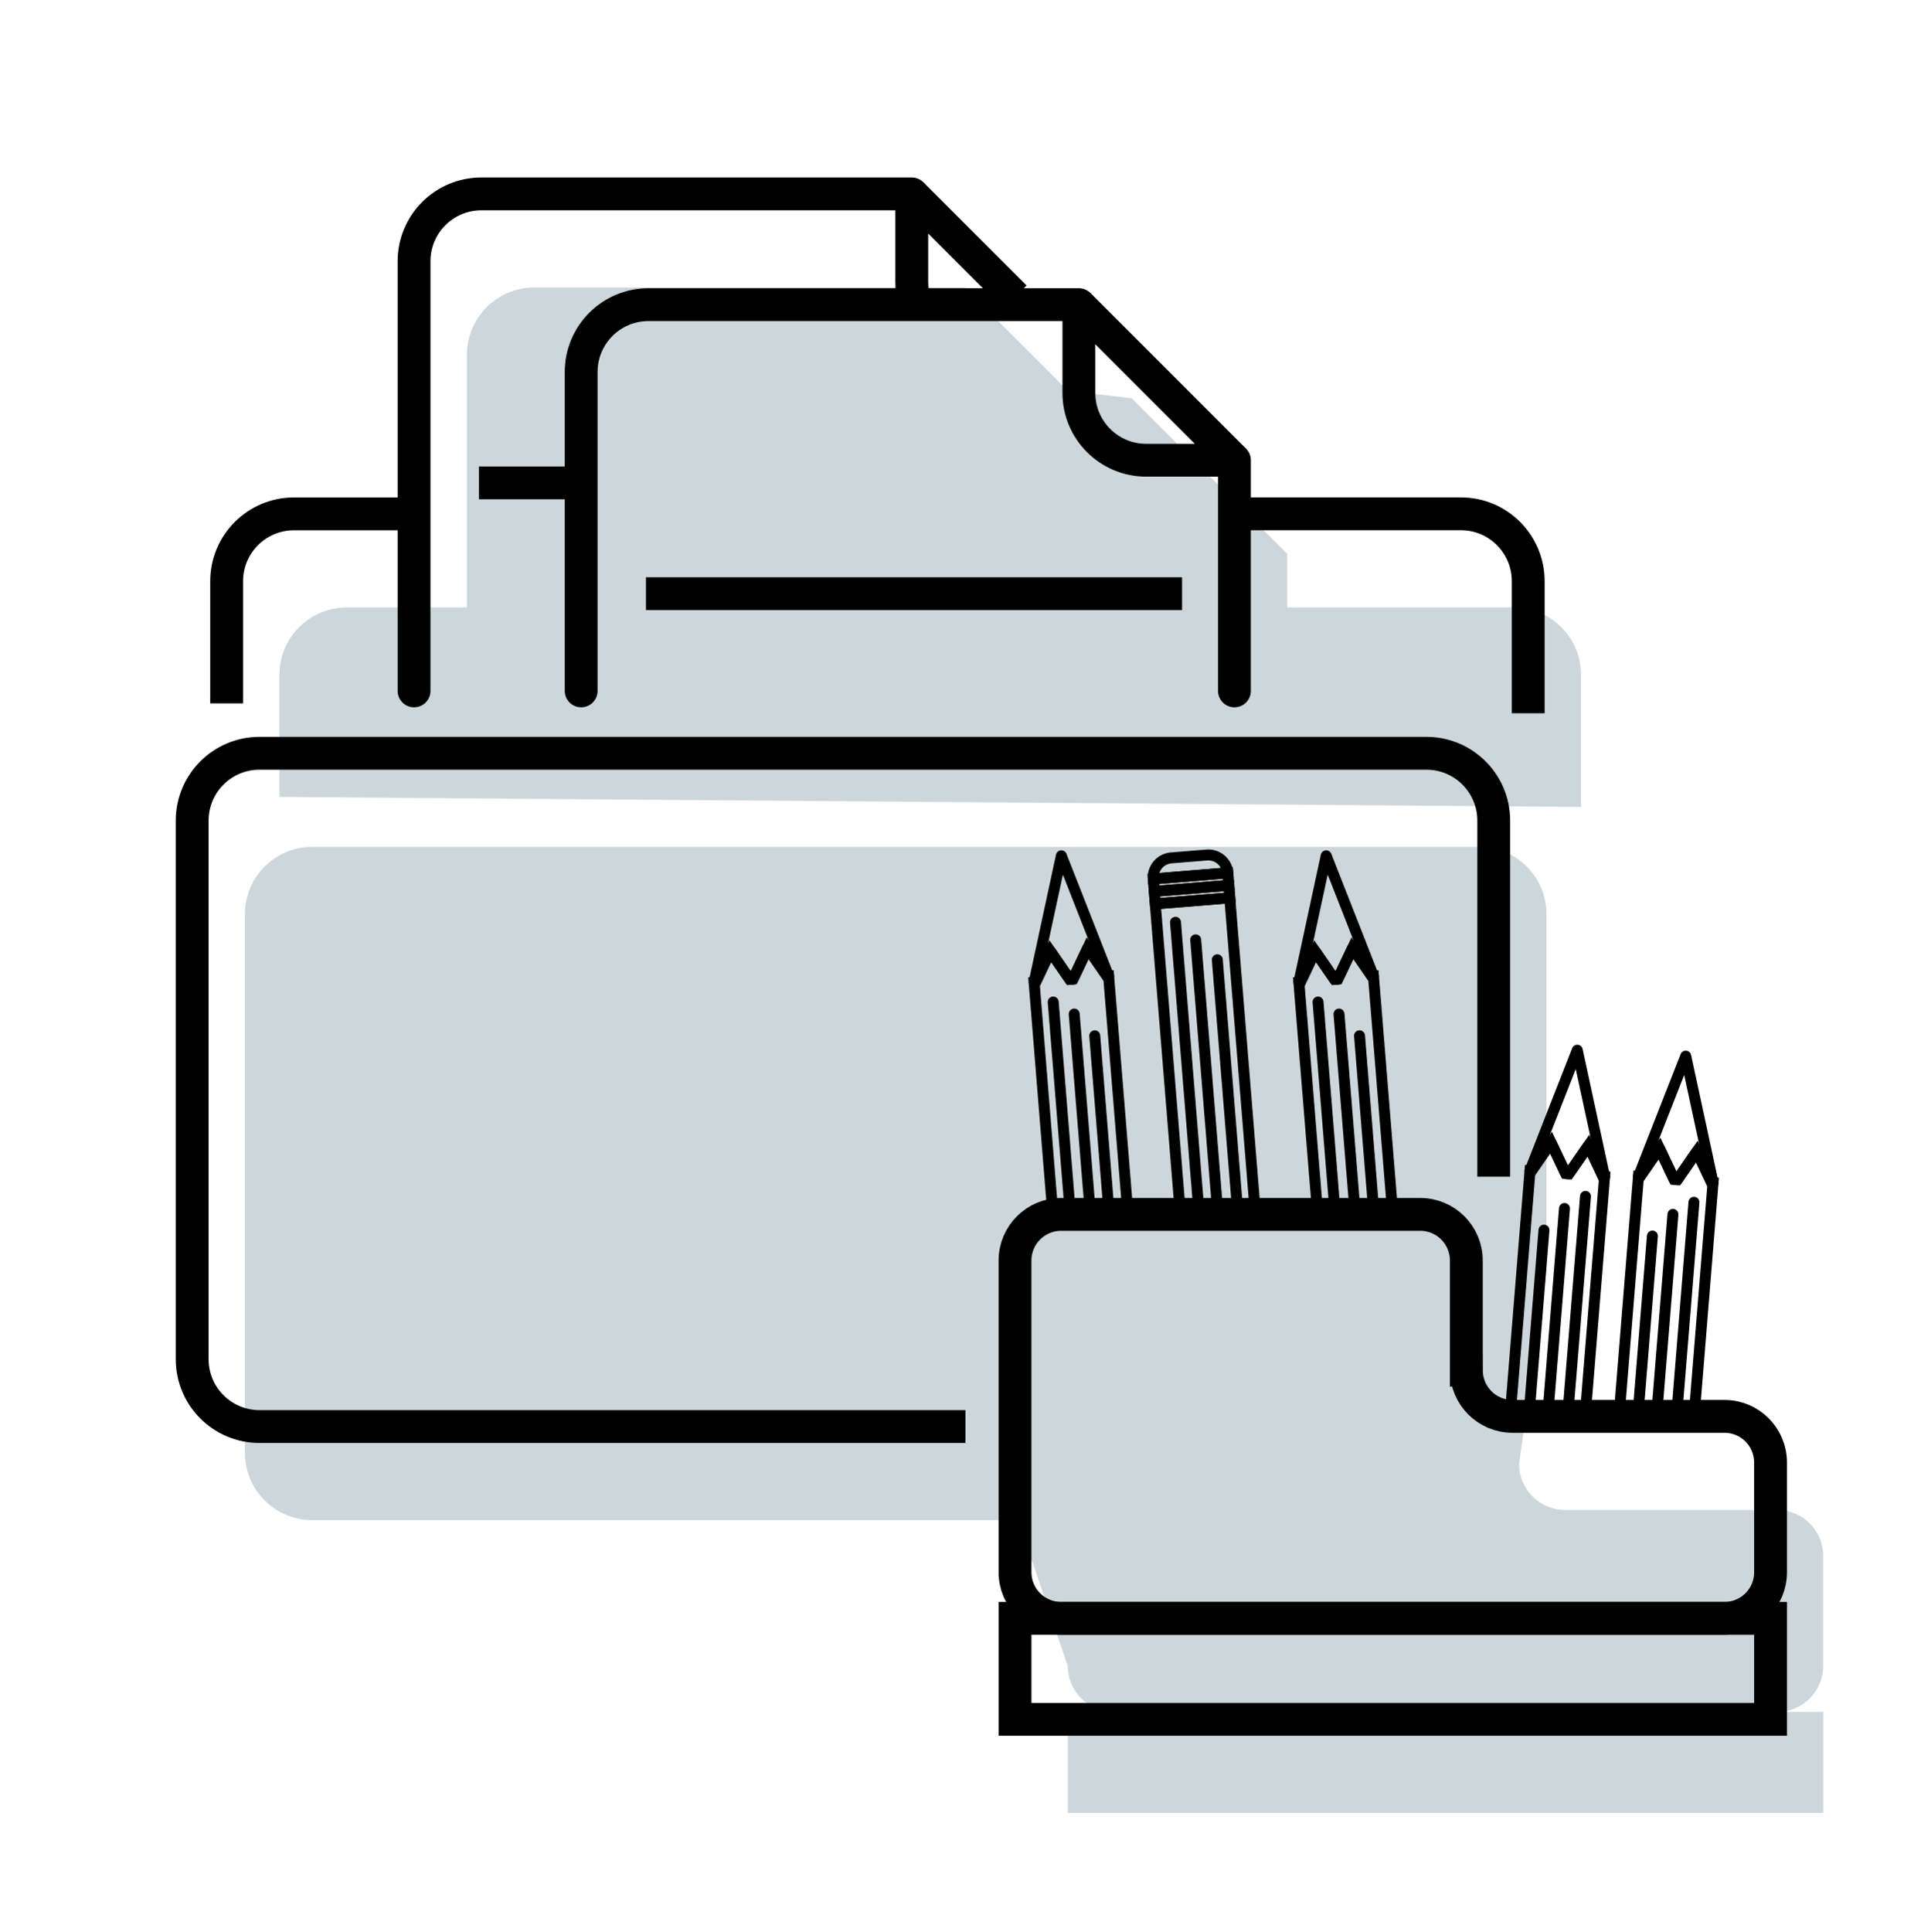 <svg viewBox="0 0 352.9 353.03" xmlns="http://www.w3.org/2000/svg" id="Layer_2">
  <defs>
    <style>
      .cls-1, .cls-2, .cls-3, .cls-4, .cls-5, .cls-6 {
        fill: none;
      }

      .cls-1, .cls-2, .cls-4 {
        stroke-linecap: round;
      }

      .cls-1, .cls-2, .cls-4, .cls-5, .cls-6 {
        stroke: #000;
      }

      .cls-1, .cls-2, .cls-5 {
        stroke-miterlimit: 10;
      }

      .cls-1, .cls-4 {
        stroke-width: 2px;
      }

      .cls-2, .cls-5, .cls-6 {
        stroke-width: 6px;
      }

      .cls-7 {
        fill: #073b4c;
        opacity: .2;
      }

      .cls-4 {
        stroke-linejoin: round;
      }

      .cls-6 {
        stroke-linejoin: bevel;
      }
    </style>
  </defs>
  <g data-sanitized-data-name="Layer_1" data-name="Layer_1" id="Layer_1-2">
    <g>
      <path d="M85.32,111h-21.95c-6.8,0-12.3,5.51-12.3,12.3v22.33l237.87,1.82v-24.15c0-6.8-5.51-12.3-12.3-12.3h-41.39v-9.8s-28.43-28.43-28.43-28.43c0,0-11.67-1.37-11.67-1.37,0,0-18.86-18.86-18.86-18.86h-78.66c-6.8,0-12.3,5.51-12.3,12.3v46.16Z" class="cls-7"></path>
      <path d="M282.63,232.12l-5.01,35.37c0,4.66,3.77,8.43,8.43,8.43h38.73c4.66,0,8.43,3.77,8.43,8.43v20.05c0,4.66-3.77,8.43-8.43,8.43h-121.22c-4.66,0-8.43-3.77-8.43-8.43l-9.05-26.62H57.06c-6.8,0-12.3-5.51-12.3-12.3v-98.43c0-6.8,5.51-12.3,12.3-12.3h213.27c6.8,0,12.3,5.51,12.3,12.3v65.07Z" class="cls-7"></path>
      <rect height="18.46" width="138.08" y="312.83" x="195.14" class="cls-7"></rect>
      <g>
        <rect height="353.03" width="352.9" class="cls-3"></rect>
        <path d="M176.45,260.68H47.42c-6.8,0-12.3-5.51-12.3-12.3v-98.43c0-6.8,5.51-12.3,12.3-12.3h213.27c6.8,0,12.3,5.51,12.3,12.3v65.07" class="cls-5"></path>
        <path d="M225.6,93.89h41.39c6.8,0,12.3,5.51,12.3,12.3v24.15" class="cls-5"></path>
        <path d="M41.42,128.53v-22.33c0-6.8,5.51-12.3,12.3-12.3h21.95" class="cls-5"></path>
        <g>
          <path d="M106.21,126.25v-58.28c0-6.8,5.51-12.3,12.3-12.3h78.66" class="cls-2"></path>
          <line y2="126.25" x2="225.6" y1="84.1" x1="225.6" class="cls-2"></line>
          <path d="M225.6,84.1h-16.13c-6.8,0-12.3-5.51-12.3-12.3v-16.13s28.43,28.43,28.43,28.43Z" class="cls-6"></path>
          <line y2="108.48" x2="216.03" y1="108.48" x1="118.05" class="cls-6"></line>
        </g>
        <g>
          <path d="M75.67,126.25V47.73c0-6.8,5.51-12.3,12.3-12.3h78.66" class="cls-2"></path>
          <path d="M167.04,54.7c-.26-1-.41-2.06-.41-3.14v-16.13s18.86,18.86,18.86,18.86" class="cls-6"></path>
          <line y2="88.24" x2="106.21" y1="88.24" x1="87.52" class="cls-6"></line>
        </g>
        <g>
          <path d="M267.98,250.39v-20.05c0-4.66-3.77-8.43-8.43-8.43h-65.62c-4.66,0-8.43,3.77-8.43,8.43v56.96c0,4.66,3.77,8.43,8.43,8.43h121.22c4.66,0,8.43-3.77,8.43-8.43v-20.05c0-4.66-3.77-8.43-8.43-8.43h-38.73c-4.66,0-8.43-3.77-8.43-8.43Z" class="cls-2"></path>
          <rect height="18.46" width="138.08" y="295.73" x="185.5" class="cls-2"></rect>
          <g>
            <line y2="221.9" x2="195.62" y1="183.1" x1="192.48" class="cls-1"></line>
            <line y2="221.9" x2="199.28" y1="185.3" x1="196.32" class="cls-1"></line>
            <line y2="221.9" x2="202.71" y1="189.27" x1="200.07" class="cls-1"></line>
            <polyline points="206.14 221.9 202.61 178.39 202.32 178.42 198.77 173.28 196.1 178.92 195.5 178.97 191.96 173.83 189.29 179.47 188.99 179.5 192.42 221.9" class="cls-1"></polyline>
            <polygon points="188.99 179.5 193.97 156.38 202.61 178.39 198.77 173.28 196.1 178.92 195.5 178.97 191.96 173.83 188.99 179.5" class="cls-4"></polygon>
          </g>
          <g>
            <line y2="221.9" x2="244.02" y1="183.1" x1="240.88" class="cls-1"></line>
            <line y2="221.9" x2="247.68" y1="185.3" x1="244.71" class="cls-1"></line>
            <line y2="221.9" x2="251.11" y1="189.27" x1="248.46" class="cls-1"></line>
            <polyline points="254.54 221.9 251.01 178.39 250.71 178.42 247.17 173.28 244.49 178.92 243.9 178.97 240.35 173.83 237.68 179.47 237.38 179.5 240.82 221.9" class="cls-1"></polyline>
            <polygon points="237.38 179.5 242.37 156.38 251.01 178.39 247.17 173.28 244.49 178.92 243.9 178.97 240.35 173.83 237.38 179.5" class="cls-4"></polygon>
          </g>
          <g>
            <line y2="257.43" x2="286.61" y1="218.62" x1="289.76" class="cls-1"></line>
            <line y2="257.43" x2="282.96" y1="220.83" x1="285.92" class="cls-1"></line>
            <line y2="257.43" x2="279.53" y1="224.79" x1="282.17" class="cls-1"></line>
            <polyline points="276.1 257.43 279.62 213.92 279.92 213.94 283.47 208.81 286.14 214.44 286.73 214.49 290.28 209.36 292.95 215 293.25 215.02 289.81 257.43" class="cls-1"></polyline>
            <polygon points="293.25 215.02 288.26 191.91 279.62 213.92 283.47 208.81 286.14 214.44 286.73 214.49 290.28 209.36 293.25 215.02" class="cls-4"></polygon>
          </g>
          <g>
            <line y2="258.51" x2="306.43" y1="219.7" x1="309.58" class="cls-1"></line>
            <line y2="258.51" x2="302.77" y1="221.91" x1="305.74" class="cls-1"></line>
            <line y2="258.51" x2="299.35" y1="225.87" x1="301.99" class="cls-1"></line>
            <polyline points="295.92 258.51 299.44 214.99 299.74 215.02 303.29 209.89 305.96 215.52 306.55 215.57 310.1 210.44 312.77 216.07 313.07 216.1 309.63 258.51" class="cls-1"></polyline>
            <polygon points="313.07 216.1 308.08 192.99 299.44 214.99 303.29 209.89 305.96 215.52 306.55 215.57 310.1 210.44 313.07 216.1" class="cls-4"></polygon>
          </g>
          <g>
            <line y2="175.38" x2="222.47" y1="221.9" x1="226.24" class="cls-1"></line>
            <line y2="171.74" x2="218.52" y1="221.9" x1="222.58" class="cls-1"></line>
            <line y2="168.53" x2="214.83" y1="221.9" x1="219.15" class="cls-1"></line>
            <polyline points="229.44 221.9 224.75 164.07 211.13 165.17 215.73 221.9" class="cls-1"></polyline>
            <rect transform="translate(448.19 308.84) rotate(175.37)" height="2.28" width="13.67" y="162.35" x="211.01" class="cls-1"></rect>
            <rect transform="translate(447.64 304.32) rotate(175.37)" height="2.28" width="13.67" y="160.08" x="210.83" class="cls-1"></rect>
            <path transform="translate(446.93 298.52) rotate(175.37)" d="M210.59,156.52h13.67c0,1.97-1.6,3.57-3.57,3.57h-6.53c-1.97,0-3.57-1.6-3.57-3.57h0Z" class="cls-1"></path>
          </g>
        </g>
      </g>
    </g>
  </g>
</svg>